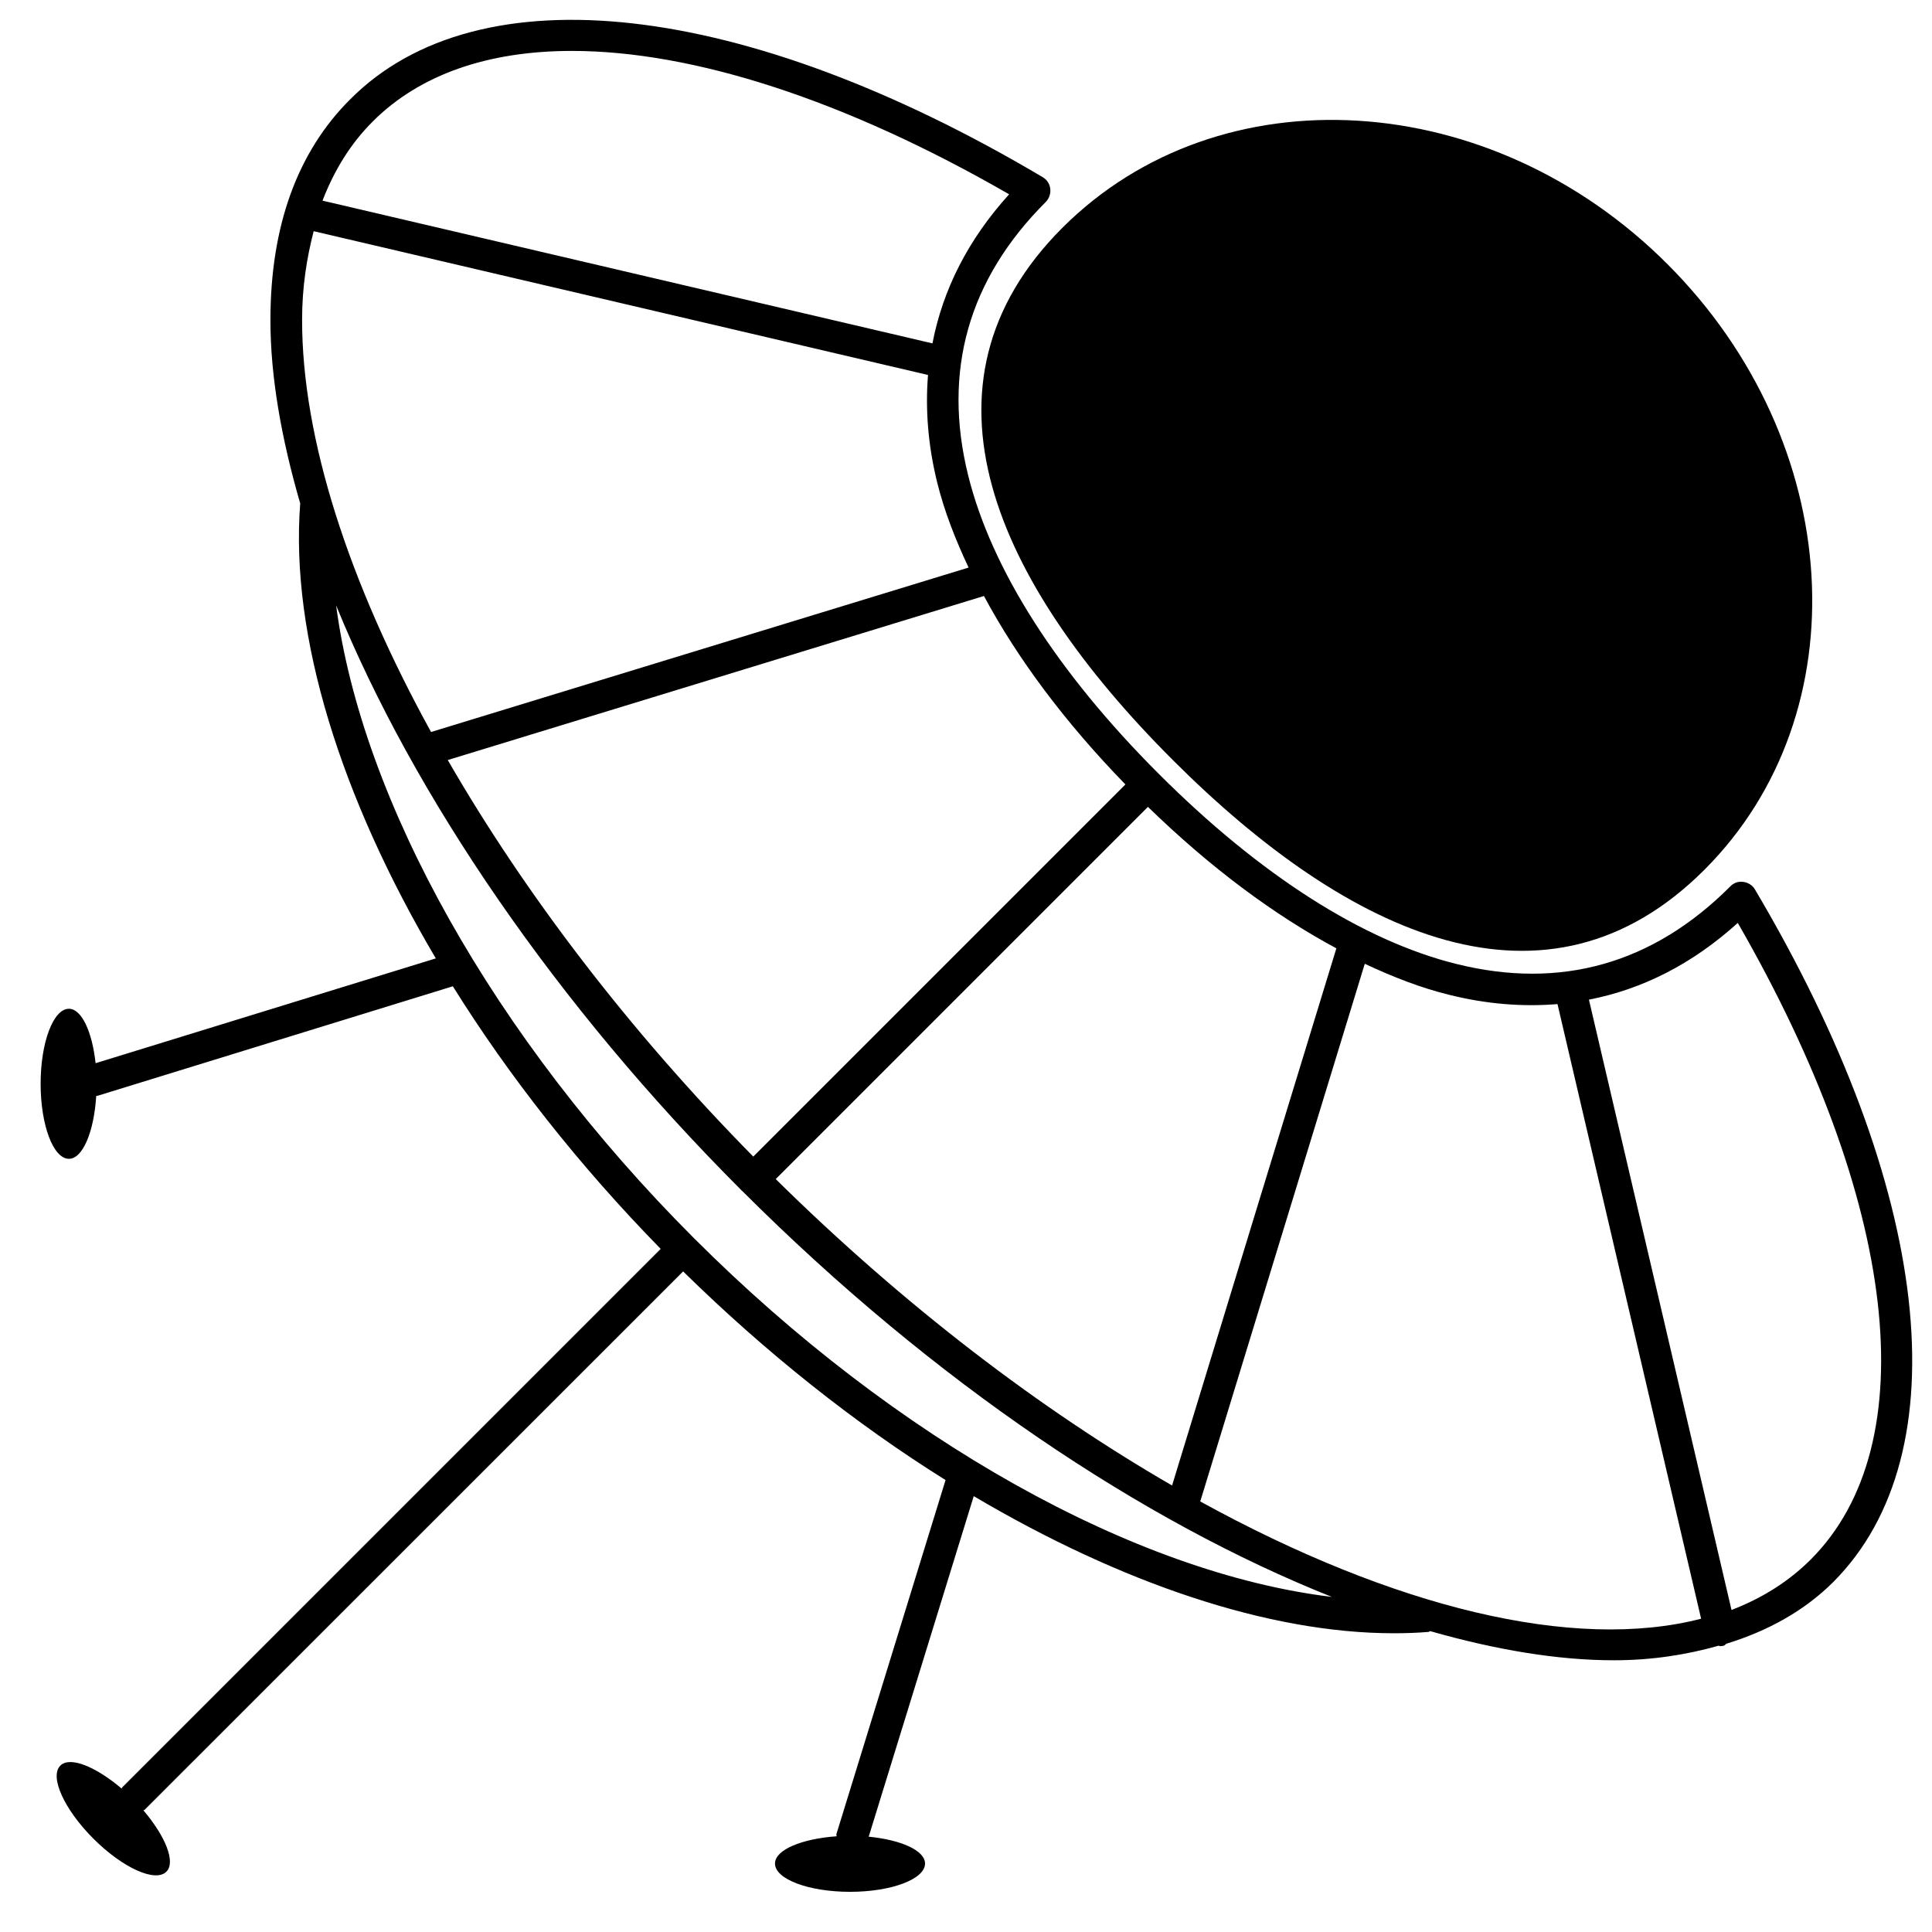 <?xml version="1.0" encoding="UTF-8"?>
<!-- Uploaded to: SVG Find, www.svgrepo.com, Generator: SVG Find Mixer Tools -->
<svg fill="#000000" width="800px" height="800px" version="1.1" viewBox="144 144 512 512" xmlns="http://www.w3.org/2000/svg">
 <g>
  <path d="m609.1 379.74c-0.652-1.113-1.805-1.867-3.066-2.016-1.406-0.23-2.602 0.273-3.504 1.195-20.488 20.508-44.902 27.414-72.527 20.551-24.832-6.152-52.125-23.594-78.973-50.445-26.848-26.848-44.273-54.16-50.445-78.992-6.863-27.648 0.043-52.039 20.551-72.508 0.902-0.922 1.344-2.203 1.195-3.504-0.148-1.301-0.902-2.434-2.035-3.086-79.098-46.895-149.4-54.852-183.47-20.637-14.023 13.961-21.141 33.609-21.16 58.422-0.023 14.949 2.875 31.406 7.891 48.684v0.02c-2.688 35.059 10.727 77.902 35.938 120.56l-90.16 27.773c-0.902-8.27-3.672-14.422-7.074-14.422-4.137 0-7.496 8.902-7.496 19.879 0 10.98 3.359 19.879 7.496 19.879 3.715 0 6.656-7.285 7.242-16.668 0.148-0.02 0.293-0.02 0.461-0.062l94.043-28.988c14.906 23.891 33.48 47.527 55.082 69.59l-142.73 142.73c-0.082 0.082-0.043 0.211-0.125 0.293-6.844-5.816-13.707-8.629-16.246-6.086-2.918 2.918 0.988 11.586 8.754 19.355 7.766 7.766 16.438 11.691 19.355 8.754 2.539-2.539-0.273-9.406-6.086-16.246 0.082-0.082 0.211-0.043 0.293-0.125l142.73-142.7c22.062 21.645 45.656 40.367 69.547 55.293l-28.926 93.836c-0.062 0.188 0.082 0.379 0.062 0.566-9.215 0.652-16.332 3.57-16.332 7.223 0 4.137 8.902 7.496 19.879 7.496 10.98 0 19.879-3.359 19.879-7.496 0-3.484-6.402-6.277-14.926-7.117l27.836-90.246c38.961 23.027 78.113 36.336 111.32 36.336 3.129 0 6.215-0.105 9.215-0.355 0.168-0.02 0.25-0.188 0.418-0.211 17.34 4.953 33.797 7.727 48.66 7.727 10.055 0 19.25-1.449 27.793-3.863 0.148 0.02 0.23 0.125 0.379 0.125 0.316 0 0.629-0.043 0.965-0.125 0.316-0.062 0.441-0.379 0.715-0.523 10.957-3.379 20.613-8.668 28.34-16.375 34.031-34.145 26.074-104.43-20.758-183.48zm-259.53 76.727 98.641-98.641c16.668 16.207 33.48 28.652 49.941 37.492-5.438 17.695-36.379 118.9-43.539 142.35-34.801-20.094-70.867-47.508-105.04-81.199zm-86.906-111.05c23.93-7.328 124.55-38.102 142.09-43.473 8.836 16.457 21.285 33.273 37.492 49.941l-98.621 98.621c-33.082-33.59-60.582-69.758-80.965-105.09zm138.02-51.008c-22.797 6.992-123.83 37.891-142.45 43.578-21.832-39.656-34.215-77.816-34.176-109.27 0-8.605 1.219-16.289 3.066-23.449 22.316 5.227 140.75 32.938 162.81 38.102-0.734 9.172 0 18.727 2.477 28.676 1.809 7.285 4.703 14.781 8.273 22.359zm-157.95-118.17c12.531-12.555 30.691-18.746 52.836-18.746 31.992 0 72.297 12.891 115.86 37.996-10.895 12.027-17.57 25.254-20.32 39.508-23.406-5.481-138.46-32.391-161.64-37.828 3.109-8.059 7.457-15.133 13.27-20.93zm85.145 295.86c-53.109-53.133-88-115.98-94.801-167.66 20.551 50.402 58.168 105.71 107.42 155 0.02 0.02 0.02 0.082 0.043 0.105 0.043 0.043 0.082 0.02 0.125 0.043 50.863 50.82 106.32 87.727 156.29 107.61-51.977-6.254-115.43-41.438-169.07-95.094zm134.2 69.801c5.688-18.578 36.609-119.68 43.602-142.49 7.559 3.547 15.008 6.422 22.293 8.207 9.992 2.5 19.586 3.234 28.781 2.477l38.059 162.88c-33.758 8.73-81.453-2.898-132.73-31.07zm140.79 28.758-37.785-161.74c14.211-2.769 27.438-9.469 39.445-20.34 42.445 73.703 49.941 138.04 19.375 168.67-5.898 5.894-12.996 10.324-21.035 13.41z"/>
  <path d="m454.73 345.34c47 47 99.355 70.766 140.96 29.156 41.605-41.605 37.262-113.36-9.719-160.42-46.98-47.062-118.8-51.281-160.42-9.719-41.605 41.605-17.824 93.98 29.18 140.98z"/>
 </g>
</svg>